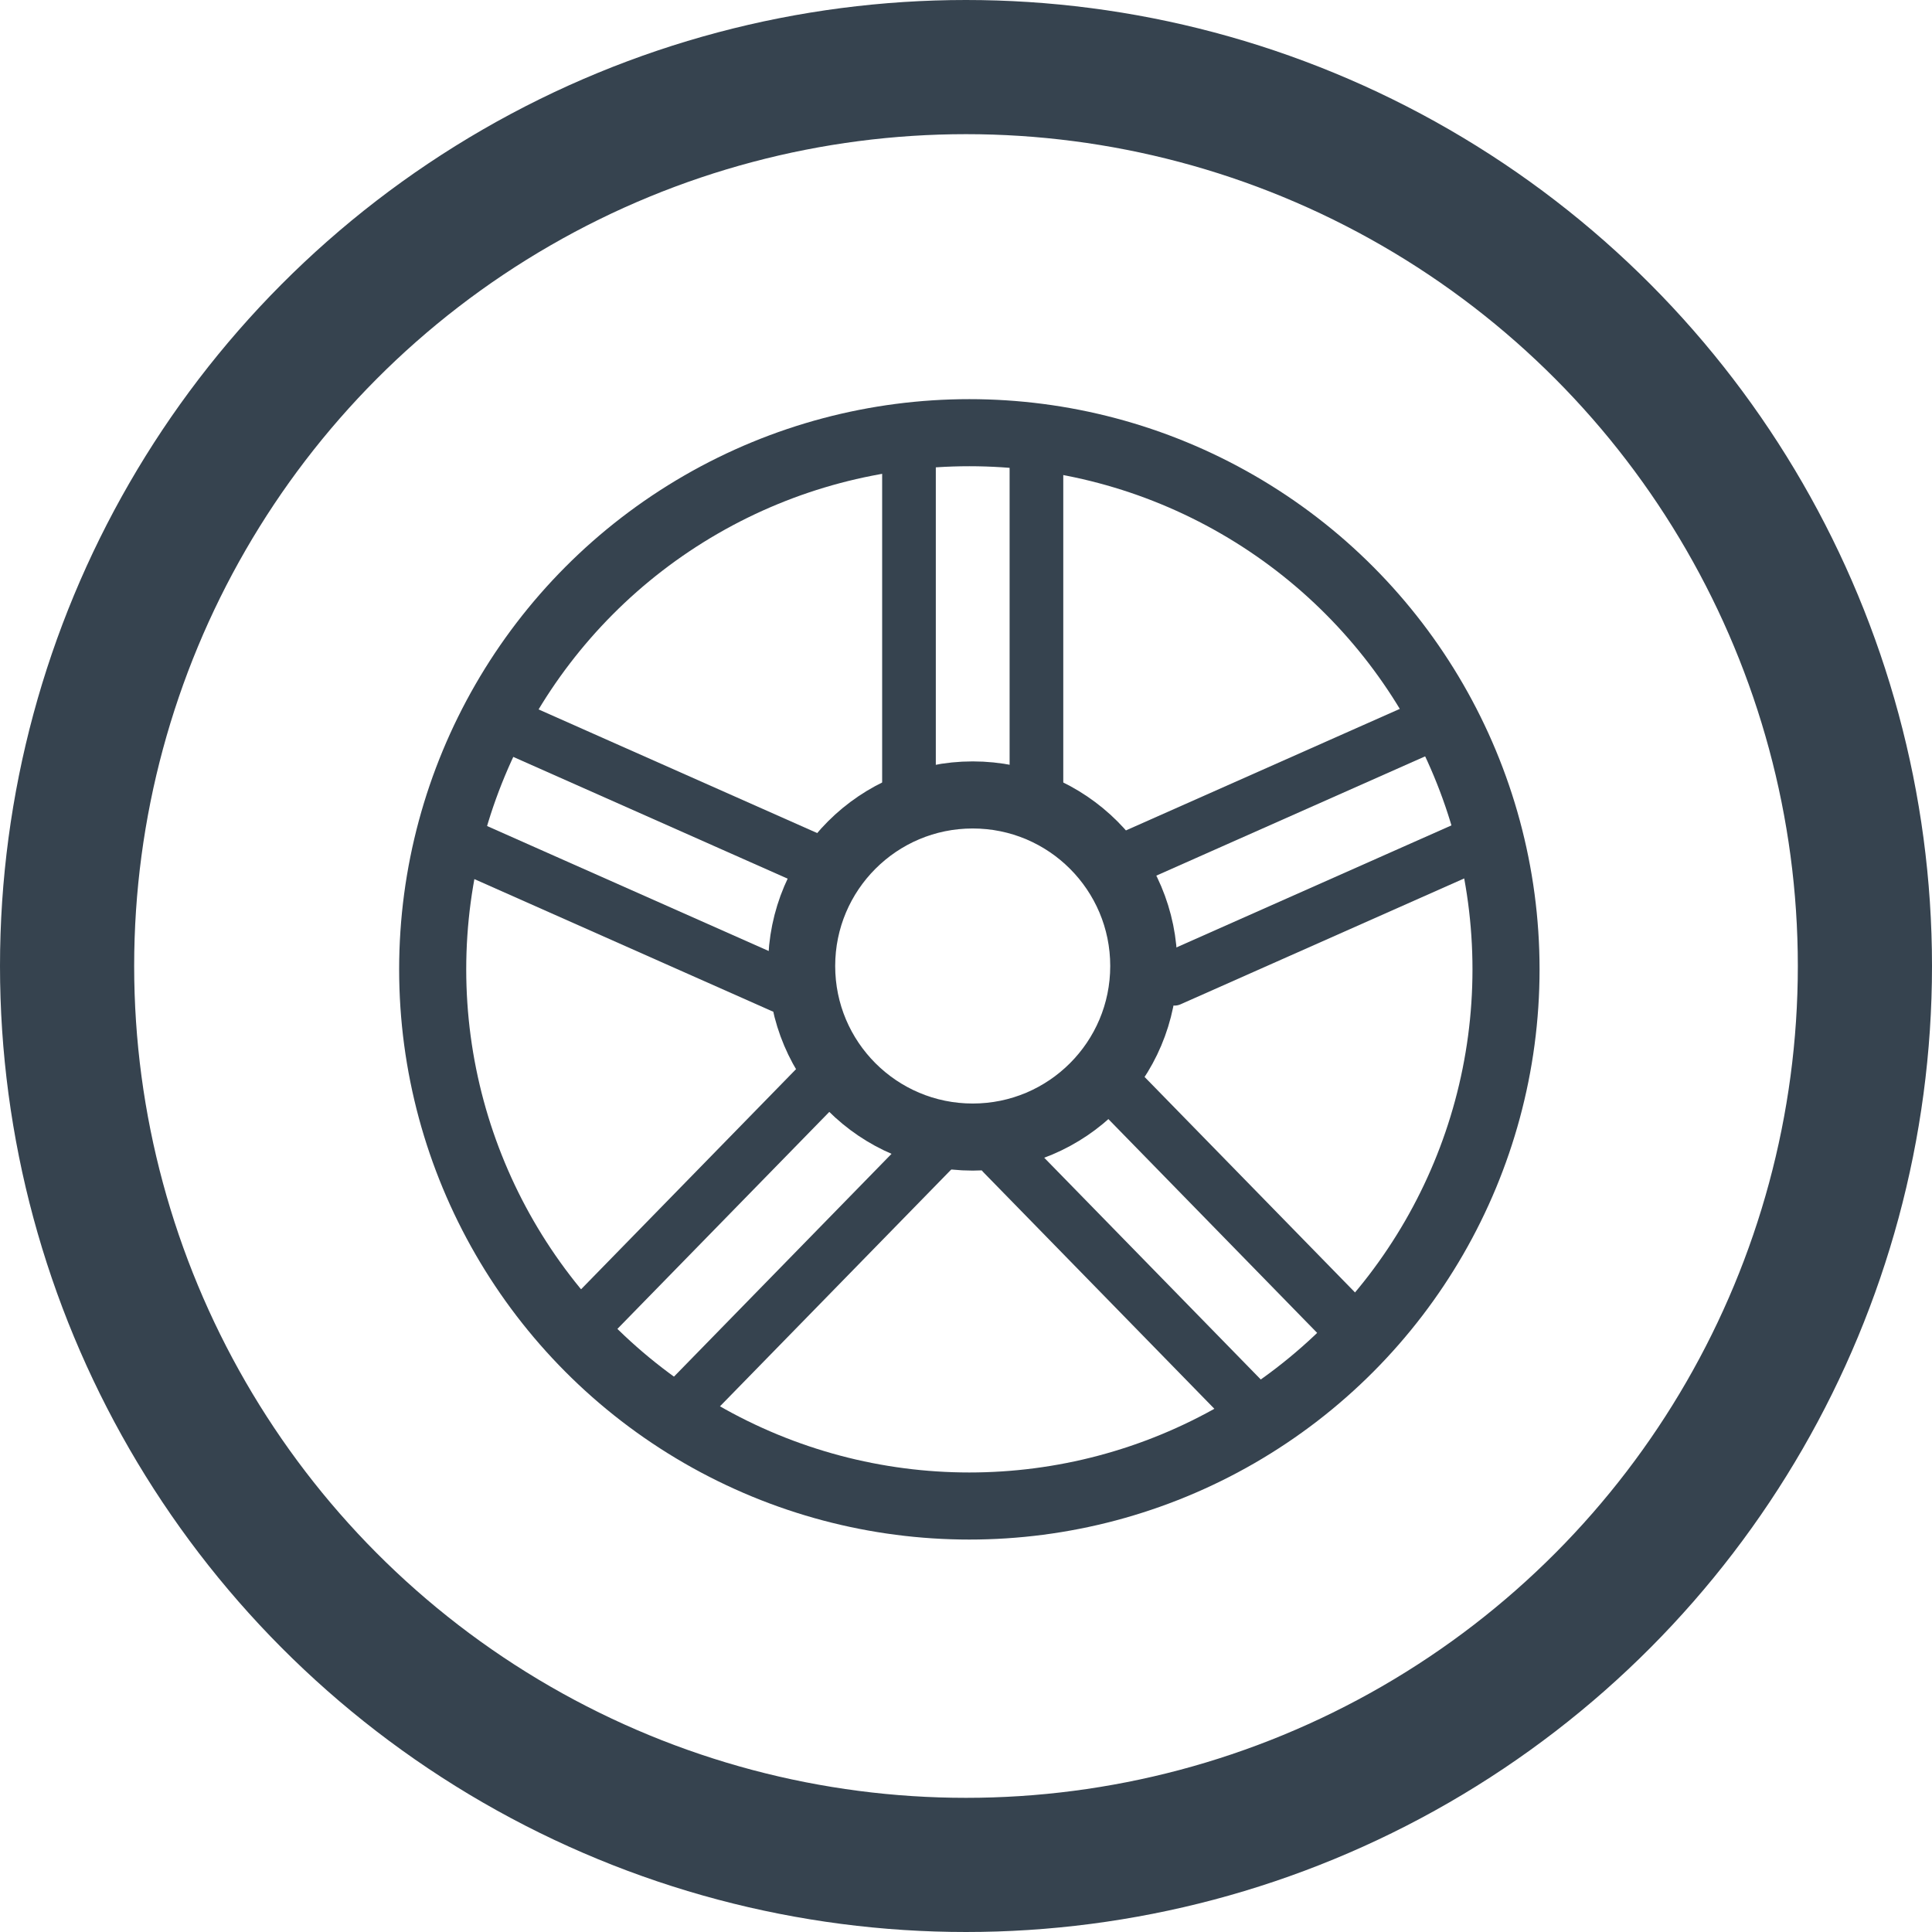 <svg id="Layer_1" data-name="Layer 1" xmlns="http://www.w3.org/2000/svg" viewBox="0 0 288 288"><defs><style>.cls-1,.cls-2{fill:none;}.cls-1,.cls-2,.cls-4{stroke:#36434f;stroke-miterlimit:10;}.cls-1{stroke-width:20px;}.cls-2{stroke-width:10px;}.cls-3,.cls-4{fill:#36434f;}.cls-4{stroke-width:0.25px;}</style></defs><title>tire</title><circle class="cls-1" cx="144" cy="144" r="134"/><circle class="cls-2" cx="144.5" cy="144.5" r="80"/><circle class="cls-2" cx="145" cy="144" r="25.5"/><rect class="cls-3" x="150.5" y="66.5" width="8" height="58" rx="2.18"/><rect class="cls-3" x="131.5" y="66.5" width="8" height="58" rx="2.18"/><rect class="cls-3" x="194.85" y="106.18" width="8" height="58" rx="2.18" transform="translate(241.77 -101.41) rotate(66.07)"/><rect class="cls-3" x="187.15" y="88.82" width="8" height="58" rx="2.18" transform="translate(221.31 -104.69) rotate(66.07)"/><rect class="cls-3" x="88.15" y="107.18" width="8" height="58" rx="2.18" transform="translate(254 107.19) rotate(113.93)"/><rect class="cls-3" x="95.85" y="89.82" width="8" height="58" rx="2.18" transform="translate(248.96 75.74) rotate(113.93)"/><rect class="cls-3" x="164.2" y="162.14" width="8" height="58" rx="2.18" transform="translate(422.08 210.38) rotate(135.68)"/><rect class="cls-4" x="177.8" y="148.86" width="8" height="58" rx="2.18" transform="translate(436.13 178.12) rotate(135.68)"/><rect class="cls-3" x="116.8" y="161.14" width="8" height="58" rx="2.18" transform="translate(167.2 -30.3) rotate(44.32)"/><rect class="cls-3" x="103.2" y="147.86" width="8" height="58" rx="2.18" transform="translate(154.06 -24.58) rotate(44.32)"/></svg>